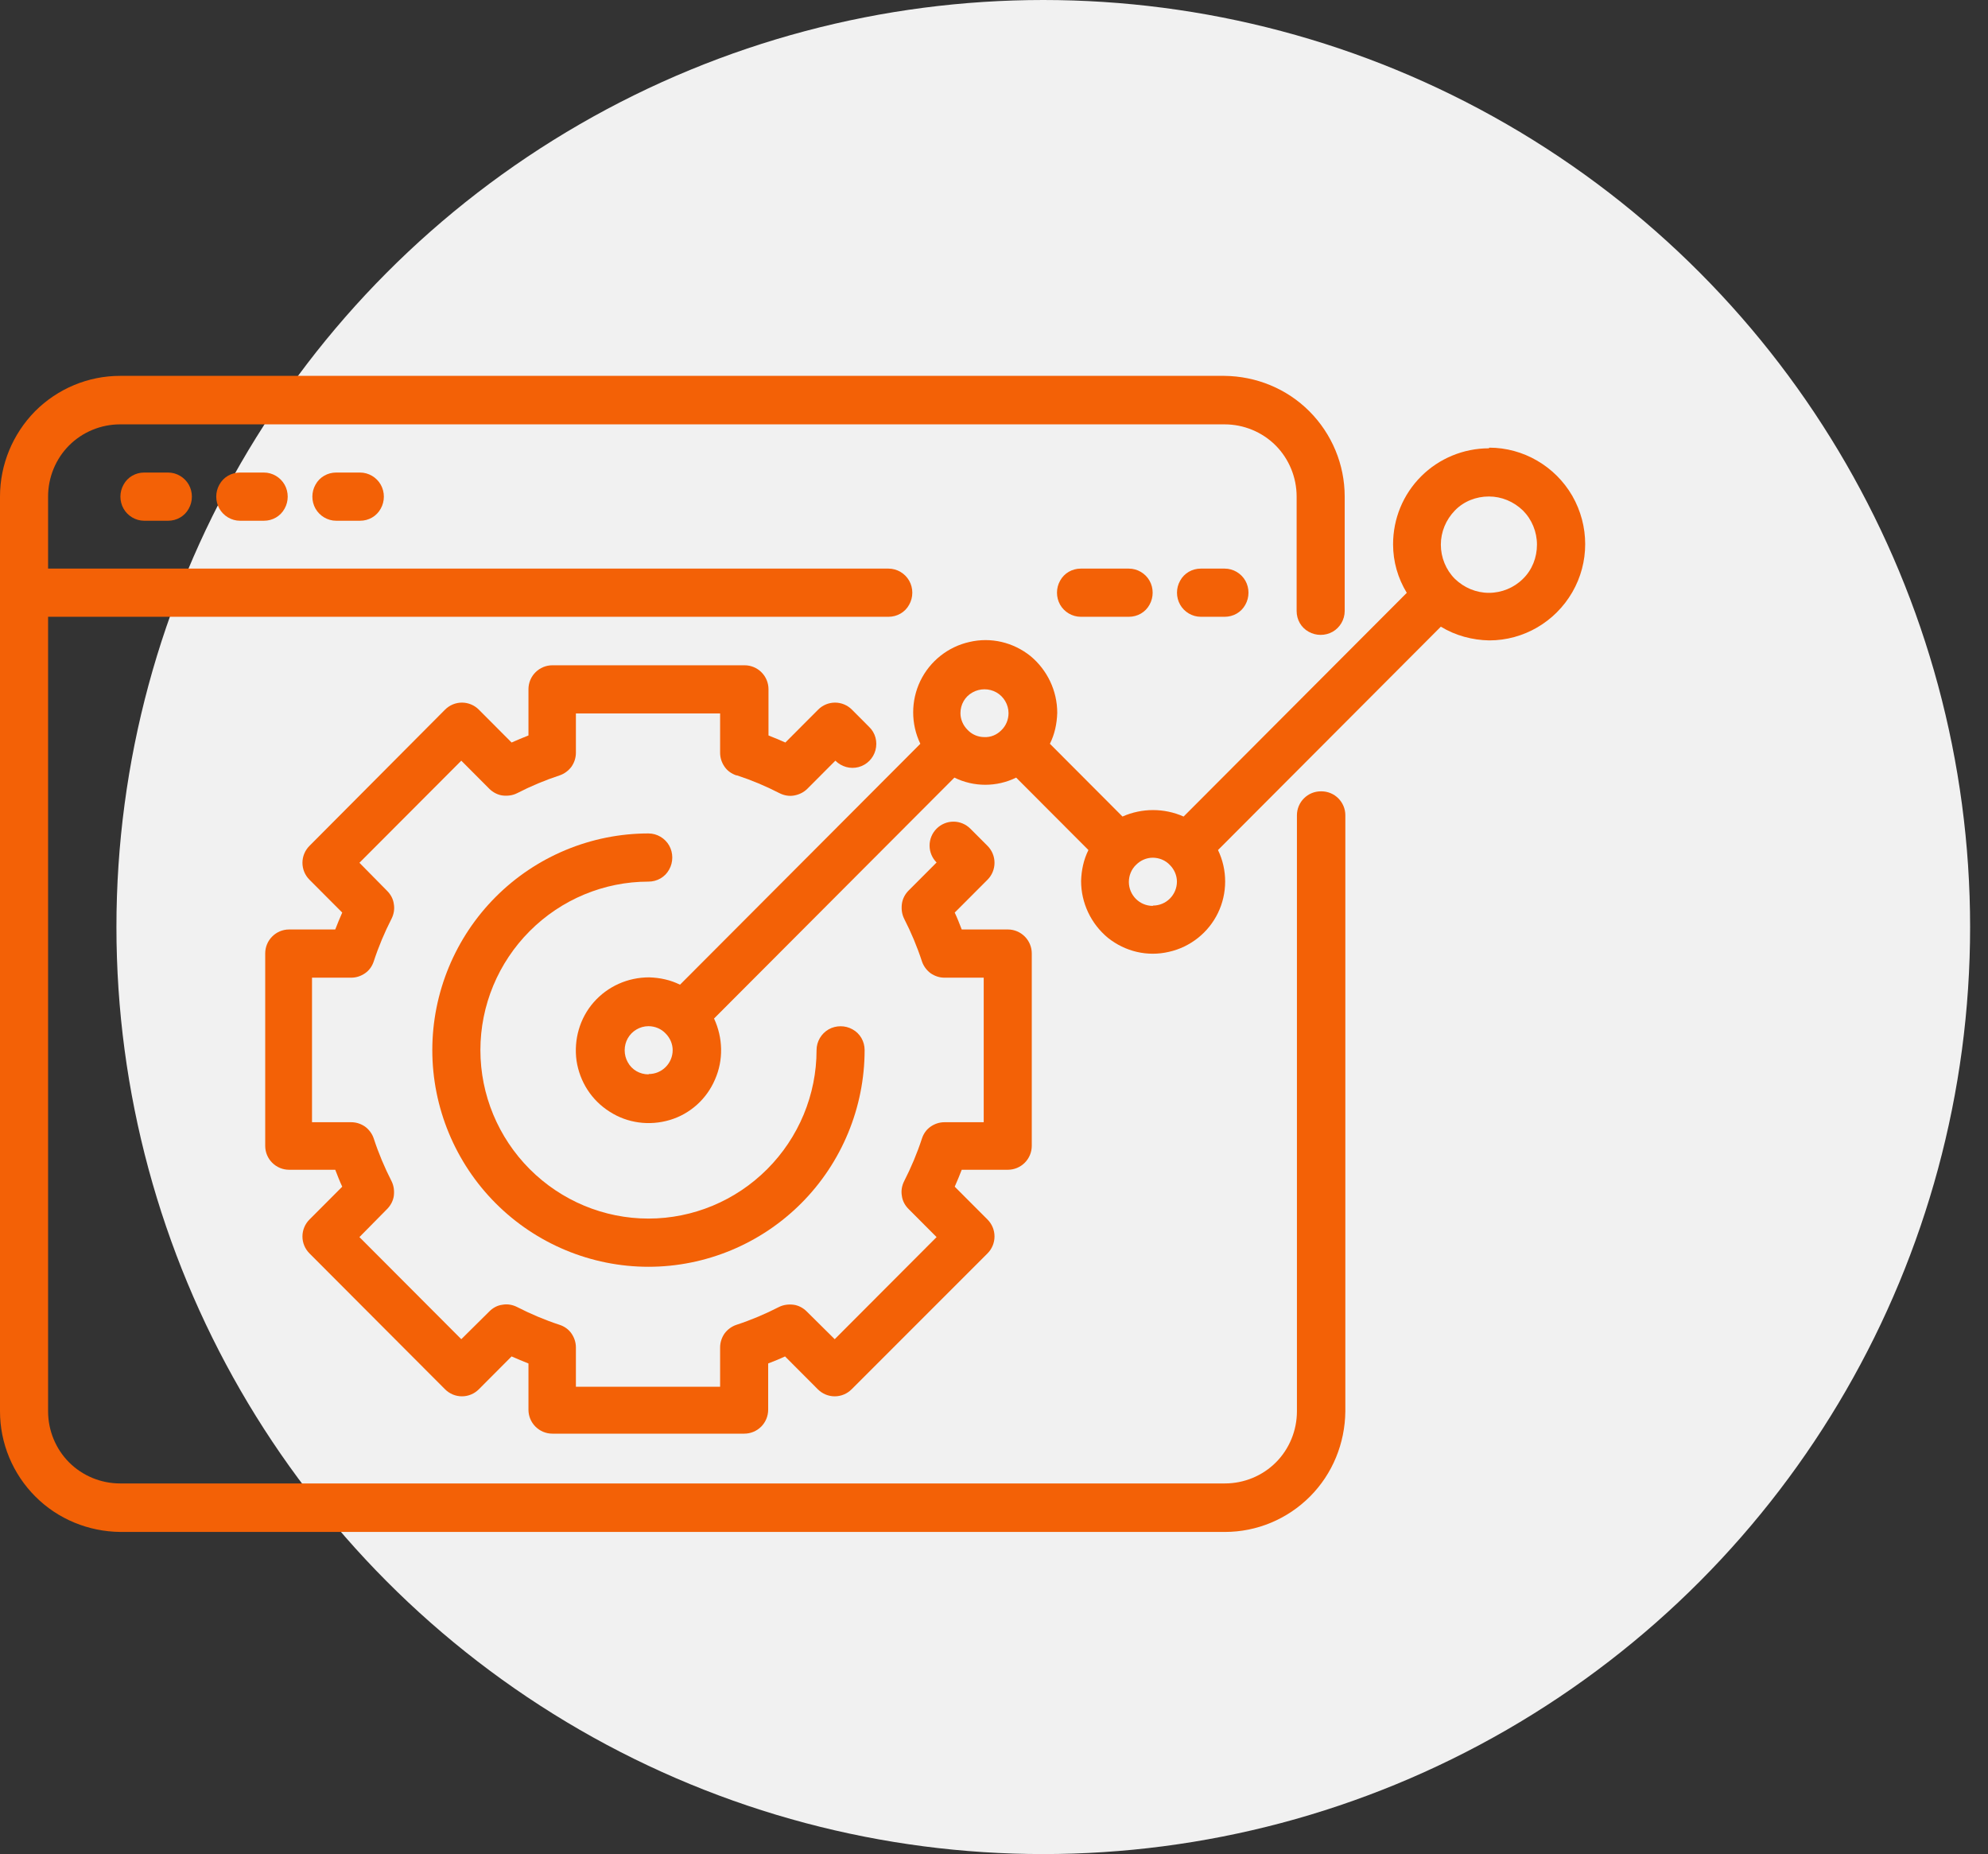 <svg width="74" height="69" viewBox="0 0 74 69" fill="none" xmlns="http://www.w3.org/2000/svg">
<rect x="0" y="0" width="74" height="69" fill="#333333" stroke="none"/>
<circle cx="38.834" cy="34.5" r="34.5" fill="#F1F1F1"/>
<path d="M49.165 29.45C48.928 29.45 48.703 29.545 48.537 29.711C48.371 29.877 48.276 30.103 48.276 30.34V52.523C48.276 53.236 47.992 53.925 47.494 54.423C46.997 54.922 46.309 55.207 45.598 55.207H4.468C3.757 55.207 3.07 54.922 2.572 54.423C2.074 53.925 1.79 53.236 1.79 52.523V22.954H33.073C33.393 22.954 33.689 22.788 33.843 22.503C33.998 22.23 33.998 21.885 33.843 21.612C33.689 21.339 33.393 21.161 33.073 21.161H1.79V18.477C1.79 17.765 2.074 17.076 2.572 16.577C3.07 16.078 3.757 15.793 4.468 15.793H45.587C46.297 15.793 46.985 16.078 47.483 16.577C47.98 17.076 48.265 17.765 48.265 18.477V22.74C48.265 23.061 48.431 23.358 48.715 23.512C48.987 23.666 49.331 23.666 49.604 23.512C49.876 23.358 50.054 23.061 50.054 22.74V18.477C50.054 17.29 49.58 16.15 48.739 15.306C47.897 14.463 46.76 14 45.575 13.988H4.468C3.283 13.988 2.145 14.463 1.304 15.306C0.474 16.15 0 17.29 0 18.477V52.523C0 53.711 0.474 54.851 1.316 55.694C2.157 56.537 3.295 57 4.48 57.012H45.598C46.783 57.012 47.921 56.537 48.762 55.694C49.604 54.851 50.066 53.711 50.078 52.523V30.34C50.078 30.103 49.983 29.877 49.817 29.711C49.651 29.545 49.426 29.45 49.189 29.45H49.165Z" fill="#F36106"/>
<path d="M5.368 17.586C5.048 17.586 4.752 17.753 4.598 18.038C4.444 18.311 4.444 18.655 4.598 18.928C4.752 19.201 5.048 19.38 5.368 19.38H6.257C6.577 19.38 6.873 19.213 7.027 18.928C7.181 18.655 7.181 18.311 7.027 18.038C6.873 17.765 6.577 17.586 6.257 17.586H5.368Z" fill="#F36106"/>
<path d="M8.935 17.586C8.615 17.586 8.319 17.753 8.165 18.038C8.011 18.311 8.011 18.655 8.165 18.928C8.319 19.201 8.615 19.38 8.935 19.38H9.824C10.144 19.38 10.44 19.213 10.594 18.928C10.748 18.655 10.748 18.311 10.594 18.038C10.44 17.765 10.144 17.586 9.824 17.586H8.935Z" fill="#F36106"/>
<path d="M12.514 17.586C12.194 17.586 11.898 17.753 11.743 18.038C11.589 18.311 11.589 18.655 11.743 18.928C11.898 19.201 12.194 19.38 12.514 19.38H13.402C13.722 19.38 14.019 19.213 14.173 18.928C14.327 18.655 14.327 18.311 14.173 18.038C14.019 17.765 13.722 17.586 13.402 17.586H12.514Z" fill="#F36106"/>
<path d="M40.23 21.161C39.911 21.161 39.614 21.327 39.46 21.612C39.306 21.885 39.306 22.229 39.46 22.503C39.614 22.776 39.911 22.954 40.23 22.954H42.02C42.34 22.954 42.636 22.788 42.79 22.503C42.944 22.229 42.944 21.885 42.79 21.612C42.636 21.339 42.34 21.161 42.02 21.161H40.23Z" fill="#F36106"/>
<path d="M44.698 21.161C44.378 21.161 44.082 21.327 43.928 21.612C43.773 21.885 43.773 22.229 43.928 22.503C44.082 22.776 44.378 22.954 44.698 22.954H45.587C45.907 22.954 46.203 22.788 46.357 22.503C46.511 22.229 46.511 21.885 46.357 21.612C46.203 21.339 45.907 21.161 45.587 21.161H44.698Z" fill="#F36106"/>
<path d="M27.433 28.856C27.978 29.034 28.511 29.259 29.021 29.521C29.187 29.604 29.376 29.64 29.566 29.604C29.756 29.568 29.921 29.485 30.052 29.355L31.095 28.309C31.32 28.535 31.651 28.63 31.96 28.547C32.268 28.464 32.505 28.226 32.588 27.918C32.67 27.609 32.588 27.276 32.351 27.051L31.711 26.409C31.545 26.243 31.32 26.148 31.083 26.148C30.846 26.148 30.62 26.243 30.455 26.409L29.234 27.633C29.021 27.538 28.819 27.454 28.606 27.371V25.649C28.606 25.412 28.511 25.186 28.345 25.02C28.18 24.854 27.954 24.759 27.717 24.759H20.56C20.323 24.759 20.098 24.854 19.932 25.02C19.766 25.186 19.671 25.412 19.671 25.649V27.371C19.458 27.454 19.257 27.538 19.043 27.633L17.823 26.409C17.657 26.243 17.432 26.148 17.195 26.148C16.958 26.148 16.733 26.243 16.567 26.409L11.519 31.48C11.353 31.646 11.258 31.872 11.258 32.109C11.258 32.347 11.353 32.573 11.519 32.739L12.739 33.962C12.644 34.176 12.562 34.378 12.479 34.591H10.76C10.523 34.591 10.298 34.686 10.132 34.853C9.966 35.019 9.872 35.245 9.872 35.482V42.643C9.872 42.88 9.966 43.106 10.132 43.272C10.298 43.438 10.523 43.533 10.76 43.533H12.479C12.562 43.747 12.644 43.961 12.739 44.163L11.519 45.386C11.353 45.552 11.258 45.778 11.258 46.015C11.258 46.253 11.353 46.478 11.519 46.645L16.567 51.704C16.733 51.87 16.958 51.965 17.195 51.965C17.432 51.965 17.657 51.87 17.823 51.704L19.043 50.48C19.257 50.575 19.458 50.658 19.671 50.742V52.464C19.671 52.701 19.766 52.927 19.932 53.093C20.098 53.259 20.323 53.354 20.56 53.354H27.706C27.942 53.354 28.168 53.259 28.334 53.093C28.499 52.927 28.594 52.701 28.594 52.464V50.742C28.808 50.658 29.021 50.575 29.222 50.48L30.443 51.704C30.609 51.87 30.834 51.965 31.071 51.965C31.308 51.965 31.533 51.87 31.699 51.704L36.759 46.645C36.925 46.478 37.019 46.253 37.019 46.015C37.019 45.778 36.925 45.552 36.759 45.386L35.538 44.163C35.633 43.949 35.716 43.747 35.799 43.533H37.517C37.754 43.533 37.979 43.438 38.145 43.272C38.311 43.106 38.406 42.88 38.406 42.643V35.482C38.406 35.245 38.311 35.019 38.145 34.853C37.979 34.686 37.754 34.591 37.517 34.591H35.799C35.716 34.378 35.633 34.164 35.538 33.962L36.759 32.739C36.925 32.573 37.019 32.347 37.019 32.109C37.019 31.872 36.925 31.646 36.759 31.48L36.119 30.839C35.953 30.673 35.728 30.578 35.491 30.578C35.254 30.578 35.029 30.673 34.863 30.839C34.697 31.005 34.602 31.231 34.602 31.468C34.602 31.706 34.697 31.931 34.863 32.098L33.82 33.143C33.69 33.273 33.595 33.451 33.571 33.641C33.547 33.831 33.571 34.021 33.654 34.188C33.915 34.698 34.14 35.233 34.318 35.779C34.377 35.957 34.495 36.111 34.638 36.218C34.792 36.325 34.969 36.385 35.159 36.385H36.617V41.764H35.159C34.969 41.764 34.792 41.823 34.638 41.93C34.484 42.037 34.377 42.191 34.318 42.37C34.14 42.916 33.915 43.45 33.654 43.961C33.571 44.127 33.536 44.317 33.571 44.507C33.595 44.697 33.69 44.864 33.82 44.994L34.863 46.039L31.071 49.839L30.028 48.806C29.898 48.675 29.72 48.58 29.542 48.557C29.353 48.533 29.163 48.557 28.997 48.64C28.488 48.901 27.954 49.127 27.409 49.305C27.232 49.364 27.077 49.483 26.971 49.625C26.864 49.78 26.805 49.958 26.805 50.148V51.609H21.437V50.148C21.437 49.958 21.378 49.78 21.271 49.625C21.164 49.471 21.01 49.364 20.833 49.305C20.288 49.127 19.754 48.901 19.245 48.64C19.079 48.557 18.889 48.521 18.7 48.557C18.51 48.58 18.344 48.675 18.214 48.806L17.171 49.839L13.379 46.039L14.41 44.994C14.54 44.864 14.635 44.685 14.659 44.507C14.683 44.317 14.659 44.127 14.576 43.961C14.315 43.45 14.09 42.916 13.912 42.37C13.853 42.191 13.735 42.037 13.592 41.93C13.438 41.823 13.261 41.764 13.071 41.764H11.614V36.385H13.071C13.261 36.385 13.438 36.325 13.592 36.218C13.746 36.111 13.853 35.957 13.912 35.779C14.09 35.233 14.315 34.698 14.576 34.188C14.659 34.021 14.694 33.831 14.659 33.641C14.635 33.451 14.54 33.285 14.41 33.154L13.379 32.109L17.171 28.309L18.214 29.355C18.344 29.485 18.522 29.58 18.7 29.604C18.889 29.628 19.079 29.604 19.245 29.521C19.754 29.259 20.288 29.034 20.833 28.856C21.01 28.796 21.164 28.678 21.271 28.535C21.378 28.381 21.437 28.203 21.437 28.013V26.552H26.805V28.013C26.805 28.203 26.864 28.381 26.971 28.535C27.077 28.689 27.232 28.796 27.409 28.856H27.433Z" fill="#F36106"/>
<path d="M55.422 16.684C54.474 16.684 53.562 17.064 52.898 17.729C52.222 18.406 51.855 19.308 51.855 20.258C51.855 20.9 52.033 21.517 52.365 22.063L44.058 30.388C43.335 30.067 42.506 30.067 41.783 30.388L39.081 27.68C39.259 27.324 39.342 26.932 39.354 26.528C39.354 25.709 38.986 24.937 38.358 24.415C37.718 23.904 36.889 23.702 36.083 23.892C35.289 24.07 34.614 24.605 34.258 25.341C33.903 26.077 33.903 26.944 34.258 27.68L25.312 36.646C24.956 36.468 24.565 36.385 24.162 36.373C23.368 36.373 22.622 36.706 22.1 37.299C21.579 37.893 21.354 38.689 21.46 39.472C21.579 40.256 22.017 40.945 22.693 41.372C23.356 41.8 24.174 41.907 24.932 41.681C25.691 41.456 26.307 40.897 26.615 40.173C26.935 39.449 26.911 38.617 26.579 37.905L35.526 28.939C36.249 29.295 37.102 29.295 37.825 28.939L40.515 31.635C40.337 31.991 40.254 32.383 40.242 32.787C40.242 33.606 40.61 34.378 41.238 34.9C41.878 35.411 42.707 35.613 43.513 35.423C44.307 35.245 44.982 34.71 45.338 33.974C45.693 33.238 45.693 32.371 45.338 31.635L53.633 23.322C54.178 23.655 54.806 23.821 55.434 23.833C56.714 23.833 57.887 23.144 58.526 22.04C59.166 20.935 59.166 19.57 58.526 18.453C57.887 17.349 56.702 16.66 55.434 16.66L55.422 16.684ZM24.139 39.983C23.819 39.983 23.522 39.817 23.368 39.532C23.214 39.259 23.214 38.914 23.368 38.641C23.522 38.368 23.819 38.19 24.139 38.19C24.375 38.19 24.613 38.285 24.778 38.463C24.944 38.629 25.039 38.855 25.039 39.081C25.039 39.318 24.944 39.544 24.778 39.71C24.613 39.876 24.387 39.971 24.15 39.971L24.139 39.983ZM36.012 27.158C35.846 26.992 35.751 26.766 35.751 26.54C35.751 26.22 35.917 25.923 36.202 25.768C36.474 25.614 36.818 25.614 37.09 25.768C37.363 25.923 37.541 26.22 37.541 26.54C37.541 26.778 37.446 27.015 37.268 27.182C37.102 27.348 36.877 27.443 36.64 27.431C36.403 27.431 36.178 27.336 36.012 27.158ZM42.908 33.713C42.672 33.713 42.446 33.618 42.281 33.452C42.115 33.285 42.02 33.06 42.02 32.822C42.02 32.585 42.115 32.347 42.292 32.181C42.458 32.015 42.683 31.92 42.908 31.92C43.145 31.92 43.383 32.015 43.548 32.193C43.714 32.359 43.809 32.585 43.809 32.81C43.809 33.048 43.714 33.273 43.548 33.44C43.383 33.606 43.157 33.701 42.92 33.701L42.908 33.713ZM55.422 22.063C54.948 22.063 54.498 21.873 54.154 21.541C53.822 21.208 53.633 20.745 53.633 20.27C53.633 19.795 53.822 19.344 54.154 19C54.486 18.655 54.948 18.477 55.422 18.477C55.896 18.477 56.346 18.667 56.69 19C57.022 19.332 57.211 19.795 57.211 20.27C57.211 20.745 57.033 21.208 56.69 21.541C56.358 21.873 55.896 22.063 55.422 22.063Z" fill="#F36106"/>
<path d="M24.138 32.81C24.458 32.81 24.755 32.644 24.909 32.359C25.063 32.086 25.063 31.741 24.909 31.468C24.755 31.195 24.458 31.017 24.138 31.017C22.005 31.017 19.955 31.872 18.45 33.38C16.945 34.888 16.092 36.943 16.092 39.08C16.092 41.218 16.945 43.272 18.45 44.78C19.955 46.289 22.005 47.144 24.138 47.144C26.271 47.144 28.321 46.289 29.826 44.78C31.331 43.272 32.184 41.218 32.184 39.08C32.184 38.76 32.018 38.463 31.734 38.308C31.461 38.154 31.118 38.154 30.845 38.308C30.573 38.463 30.395 38.76 30.395 39.08C30.395 40.743 29.731 42.334 28.558 43.51C27.385 44.685 25.797 45.35 24.138 45.35C22.479 45.35 20.891 44.685 19.718 43.51C18.545 42.334 17.882 40.743 17.882 39.08C17.882 37.418 18.545 35.827 19.718 34.651C20.891 33.475 22.479 32.81 24.138 32.81Z" fill="#F36106"/>
</svg>
